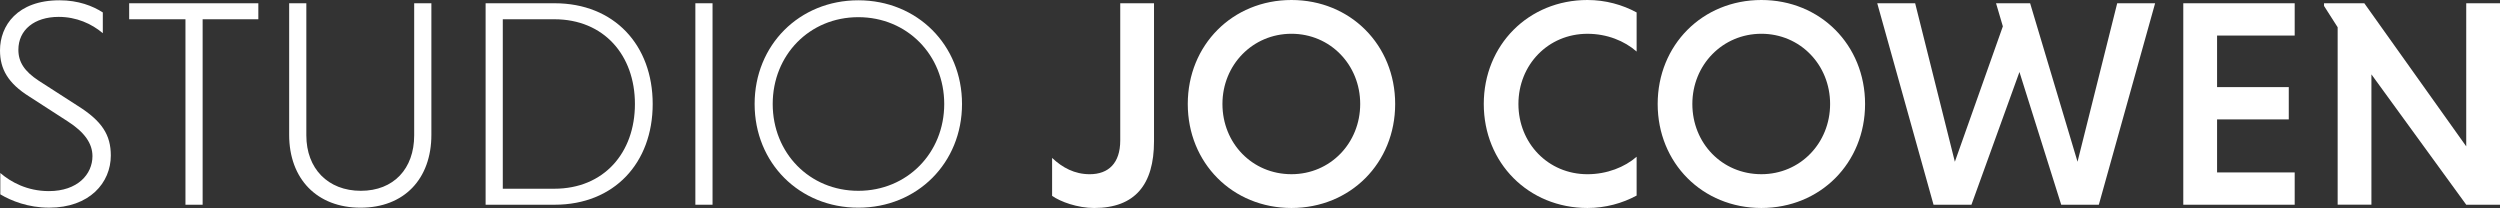 <?xml version="1.0" encoding="UTF-8"?>
<svg xmlns="http://www.w3.org/2000/svg" id="a" viewBox="0 0 1103.2 91.78">
  <rect x="0" y="0" width="1103.2" height="91.78" fill="#333333" stroke="none"/>
  <path d="M45.37,14.64c-4.97-4.18-11.64-7.19-19.48-7.19-10.72,0-17.78,5.75-17.78,14.51,0,5.49,2.75,9.54,8.89,13.6l17.26,11.11c10.85,6.8,14.64,12.94,14.64,21.96,0,12.03-9.41,23.01-27.19,23.01-9.28,0-16.73-3.01-21.57-5.88v-9.41c4.58,3.92,11.77,7.98,21.44,7.98,12.68,0,19.22-7.45,19.22-15.43,0-5.62-3.53-10.59-10.85-15.3l-17-10.98C3.53,36.74,0,30.46,0,22.23,0,11.37,7.58.13,26.28.13c8.24,0,14.64,2.48,19.09,5.36v9.15Z" fill="#fff"></path>
  <path d="M81.84,8.5h-24.84V1.44h57v7.06h-24.58v81.84h-7.58V8.5Z" fill="#fff"></path>
  <path d="M190.36,1.44v58.05c0,19.48-12.03,32.16-31.25,32.16s-31.51-12.68-31.51-32.16V1.44h7.58v58.31c0,14.64,9.54,24.45,24.06,24.45s23.53-9.81,23.53-24.45V1.44h7.58Z" fill="#fff"></path>
  <path d="M214.29,1.44h30.46c26.28,0,43.27,18.43,43.27,44.45s-17,44.45-43.27,44.45h-30.46V1.44ZM221.87,8.5v74.78h22.75c21.83,0,35.56-15.82,35.56-37.39s-13.73-37.39-35.56-37.39h-22.75Z" fill="#fff"></path>
  <path d="M306.85,1.44h7.58v88.9h-7.58V1.44Z" fill="#fff"></path>
  <path d="M378.76.13c26.02,0,45.76,19.74,45.76,45.76s-19.74,45.76-45.76,45.76-45.76-19.74-45.76-45.76S352.74.13,378.76.13ZM378.76,84.2c21.57,0,37.91-16.73,37.91-38.31s-16.34-38.31-37.91-38.31-37.78,16.73-37.78,38.31,16.21,38.31,37.78,38.31Z" fill="#fff"></path>
  <path d="M509.24,1.44v60.92c0,19.09-8.37,29.42-26.41,29.42-7.32,0-14.9-2.75-18.56-5.36v-16.73c4.58,4.31,9.94,7.19,16.6,7.19,8.24,0,13.47-4.84,13.47-14.9V1.44h14.9Z" fill="#fff"></path>
  <path d="M569.9,0c26.02,0,45.76,19.87,45.76,45.89s-19.74,45.89-45.76,45.89-45.76-19.87-45.76-45.89S543.89,0,569.9,0ZM569.9,76.87c17.13,0,30.33-13.73,30.33-30.99s-13.2-30.98-30.33-30.98-30.46,13.73-30.46,30.98,13.07,30.99,30.46,30.99Z" fill="#fff"></path>
  <path d="M722.22,86.29c-6.28,3.4-13.73,5.49-21.7,5.49-26.02,0-45.76-19.87-45.76-45.89S674.5,0,700.51,0c7.98,0,15.43,2.09,21.7,5.49v17.26c-5.36-4.71-13.07-7.84-21.7-7.84-17.39,0-30.46,13.73-30.46,30.98s13.07,30.99,30.46,30.99c8.63,0,16.47-3.14,21.7-7.71v17.13Z" fill="#fff"></path>
  <path d="M777.26,0c26.02,0,45.76,19.87,45.76,45.89s-19.74,45.89-45.76,45.89-45.76-19.87-45.76-45.89S751.24,0,777.26,0ZM777.26,76.87c17.13,0,30.33-13.73,30.33-30.99s-13.21-30.98-30.33-30.98-30.46,13.73-30.46,30.98,13.07,30.99,30.46,30.99Z" fill="#fff"></path>
  <path d="M828.39,1.44h16.73l17.52,69.94,21.18-59.75-3.01-10.2h15.04l20.92,69.94L934.28,1.44h16.73l-24.84,88.9h-16.6l-18.43-58.57-21.18,58.57h-16.73L828.39,1.44Z" fill="#fff"></path>
  <path d="M963.44,90.34V1.44h49.16v14.25h-34.25v22.75h31.64v14.25h-31.64v23.4h34.25v14.25h-49.16Z" fill="#fff"></path>
  <path d="M1046.46,32.81v57.52h-14.9V12.03l-6.01-9.41v-1.18h17.78l44.97,63.15V1.44h14.9v88.9h-14.9l-41.84-57.52Z" fill="#fff"></path>
</svg>
